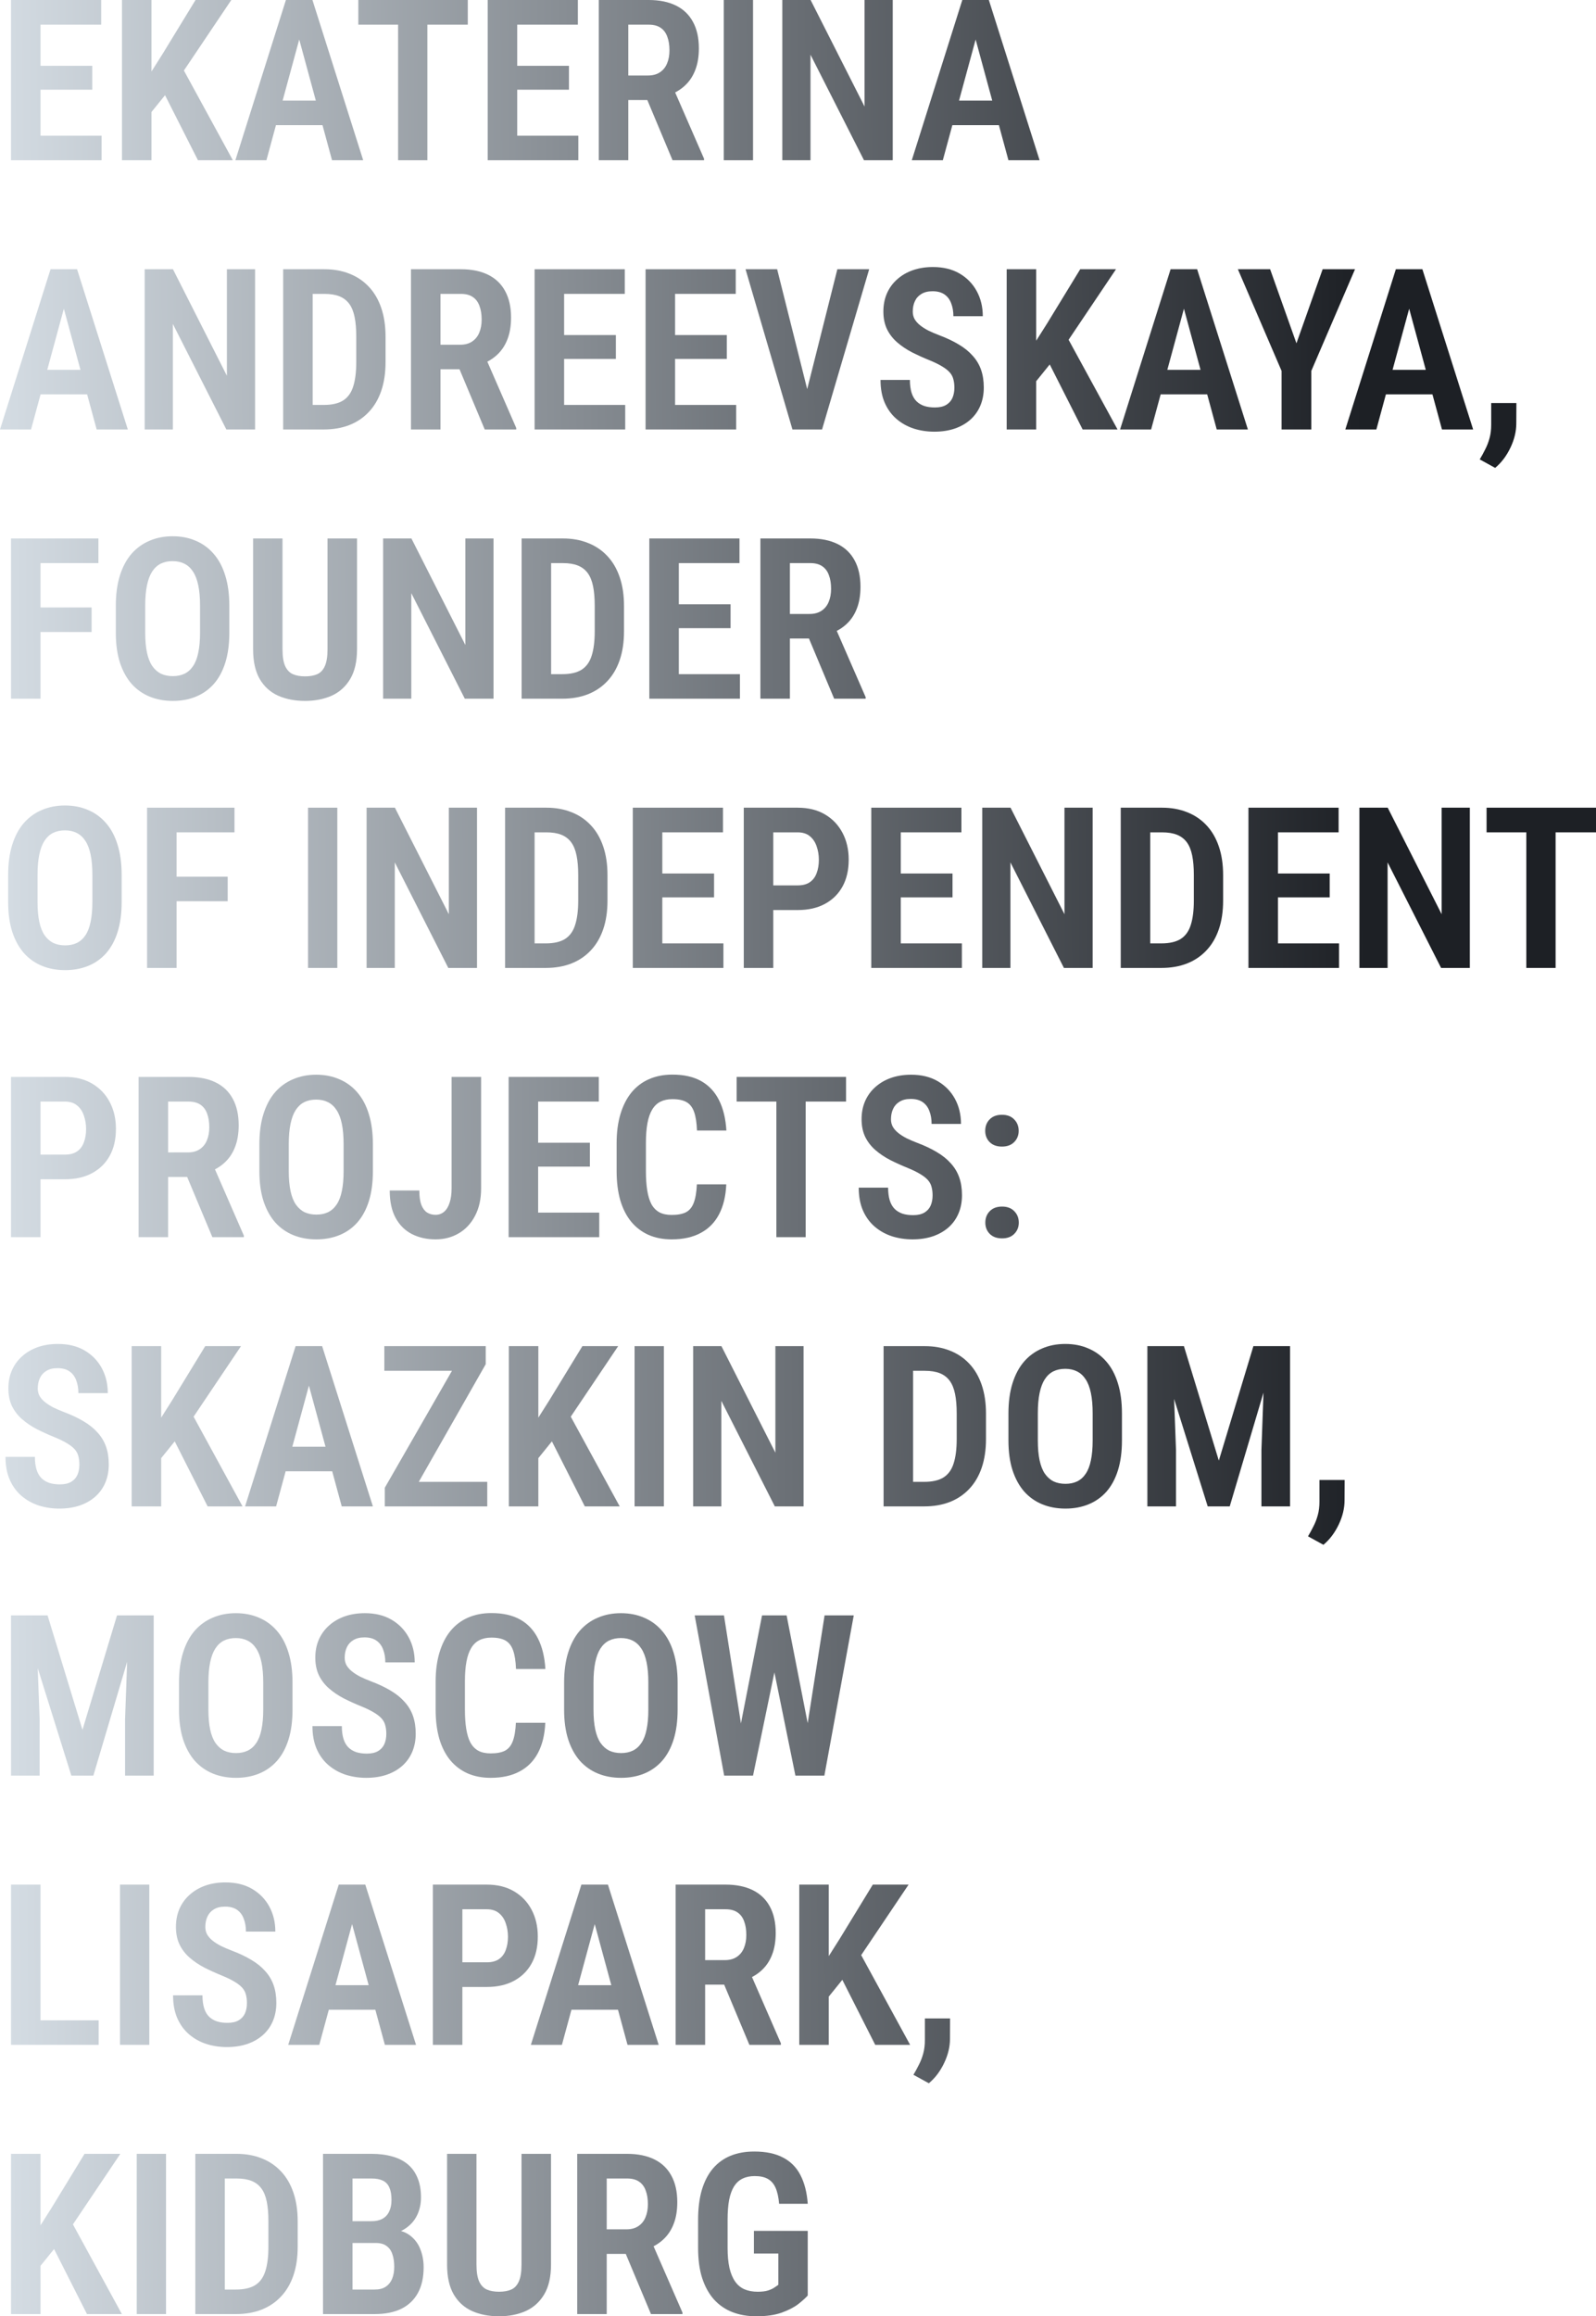 <?xml version="1.0" encoding="UTF-8"?> <svg xmlns="http://www.w3.org/2000/svg" width="255" height="370" viewBox="0 0 255 370" fill="none"><path d="M16.235 21.677V25.598H5.119V21.677H16.235ZM6.473 0V25.598H1.759V0H6.473ZM14.74 10.513V14.328H5.119V10.513H14.74ZM16.165 0V3.938H5.119V0H16.165Z" fill="url(#paint0_linear_7117_245)"></path><path d="M24.204 0V25.598H19.49V0H24.204ZM36.956 0L28.531 12.535L23.43 18.846L22.55 14.029L25.945 8.667L31.24 0H36.956ZM31.627 25.598L25.593 13.678L28.953 10.478L37.203 25.598H31.627Z" fill="url(#paint1_linear_7117_245)"></path><path d="M48.425 4.044L42.567 25.598H37.607L45.681 0H48.777L48.425 4.044ZM53.051 25.598L47.194 4.044L46.789 0H49.92L58.029 25.598H53.051ZM53.209 16.069V19.989H41.459V16.069H53.209Z" fill="url(#paint2_linear_7117_245)"></path><path d="M68.284 0V25.598H63.605V0H68.284ZM74.739 0V3.938H57.255V0H74.739Z" fill="url(#paint3_linear_7117_245)"></path><path d="M92.4 21.677V25.598H81.283V21.677H92.4ZM82.637 0V25.598H77.923V0H82.637ZM90.904 10.513V14.328H81.283V10.513H90.904ZM92.329 0V3.938H81.283V0H92.329Z" fill="url(#paint4_linear_7117_245)"></path><path d="M95.671 0H103.639C105.34 0 106.788 0.293 107.984 0.879C109.18 1.465 110.089 2.332 110.71 3.481C111.344 4.63 111.66 6.042 111.66 7.718C111.66 9.054 111.467 10.214 111.08 11.199C110.705 12.172 110.165 12.986 109.462 13.643C108.77 14.299 107.931 14.809 106.946 15.172L105.521 15.981H98.925L98.908 12.06H103.534C104.296 12.06 104.929 11.89 105.434 11.55C105.95 11.211 106.331 10.742 106.577 10.144C106.835 9.535 106.964 8.837 106.964 8.052C106.964 7.196 106.847 6.464 106.612 5.854C106.389 5.233 106.032 4.759 105.539 4.43C105.058 4.102 104.425 3.938 103.639 3.938H100.385V25.598H95.671V0ZM107.456 25.598L102.654 14.135H107.597L112.487 25.351V25.598H107.456Z" fill="url(#paint5_linear_7117_245)"></path><path d="M120.315 0V25.598H115.636V0H120.315Z" fill="url(#paint6_linear_7117_245)"></path><path d="M142.636 0V25.598H138.045L129.496 8.738V25.598H124.993V0H129.514L138.133 17.018V0H142.636Z" fill="url(#paint7_linear_7117_245)"></path><path d="M156.497 4.044L150.639 25.598H145.679L153.753 0H156.849L156.497 4.044ZM161.123 25.598L155.266 4.044L154.861 0H157.992L166.101 25.598H161.123ZM161.281 16.069V19.989H149.531V16.069H161.281Z" fill="url(#paint8_linear_7117_245)"></path><path d="M10.818 47.05L4.96 68.604H0L8.074 43.006H11.17L10.818 47.05ZM15.444 68.604L9.586 47.05L9.182 43.006H12.313L20.422 68.604H15.444ZM15.602 59.075V62.996H3.852V59.075H15.602Z" fill="url(#paint9_linear_7117_245)"></path><path d="M40.756 43.006V68.604H36.165L27.616 51.744V68.604H23.113V43.006H27.634L36.253 60.025V43.006H40.756Z" fill="url(#paint10_linear_7117_245)"></path><path d="M51.732 68.604H47.246L47.282 64.683H51.732C53.033 64.683 54.059 64.449 54.81 63.98C55.572 63.5 56.112 62.755 56.428 61.747C56.757 60.739 56.921 59.438 56.921 57.844V53.748C56.921 52.529 56.833 51.492 56.657 50.636C56.481 49.769 56.194 49.066 55.795 48.527C55.396 47.988 54.874 47.589 54.23 47.331C53.584 47.073 52.787 46.944 51.837 46.944H47.158V43.006H51.837C53.315 43.006 54.652 43.247 55.848 43.727C57.044 44.196 58.07 44.888 58.926 45.802C59.794 46.716 60.456 47.847 60.914 49.195C61.371 50.531 61.6 52.06 61.6 53.783V57.844C61.6 59.567 61.371 61.097 60.914 62.433C60.456 63.769 59.794 64.894 58.926 65.809C58.07 66.723 57.032 67.42 55.813 67.901C54.605 68.37 53.245 68.604 51.732 68.604ZM49.955 43.006V68.604H45.241V43.006H49.955Z" fill="url(#paint11_linear_7117_245)"></path><path d="M65.663 43.006H73.631C75.332 43.006 76.78 43.299 77.976 43.885C79.172 44.471 80.081 45.339 80.702 46.487C81.335 47.636 81.652 49.048 81.652 50.724C81.652 52.06 81.459 53.221 81.072 54.205C80.696 55.178 80.157 55.993 79.453 56.649C78.761 57.305 77.923 57.815 76.938 58.178L75.513 58.987H68.917L68.899 55.067H73.526C74.288 55.067 74.921 54.897 75.425 54.557C75.941 54.217 76.322 53.748 76.569 53.15C76.827 52.541 76.956 51.844 76.956 51.058C76.956 50.203 76.838 49.47 76.604 48.861C76.381 48.24 76.023 47.765 75.531 47.437C75.05 47.108 74.417 46.944 73.631 46.944H70.377V68.604H65.663V43.006ZM77.448 68.604L72.646 57.141H77.589L82.479 68.358V68.604H77.448Z" fill="url(#paint12_linear_7117_245)"></path><path d="M99.893 64.683V68.604H88.776V64.683H99.893ZM90.13 43.006V68.604H85.416V43.006H90.13ZM98.398 53.52V57.335H88.776V53.52H98.398ZM99.822 43.006V46.944H88.776V43.006H99.822Z" fill="url(#paint13_linear_7117_245)"></path><path d="M117.623 64.683V68.604H106.507V64.683H117.623ZM107.861 43.006V68.604H103.147V43.006H107.861ZM116.128 53.52V57.335H106.507V53.52H116.128ZM117.553 43.006V46.944H106.507V43.006H117.553Z" fill="url(#paint14_linear_7117_245)"></path><path d="M128.635 63.488L133.788 43.006H138.872L131.343 68.604H127.878L128.635 63.488ZM124.167 43.006L129.303 63.488L130.095 68.604H126.612L119.118 43.006H124.167Z" fill="url(#paint15_linear_7117_245)"></path><path d="M152.486 61.941C152.486 61.437 152.434 60.991 152.328 60.605C152.234 60.206 152.047 59.843 151.765 59.515C151.484 59.187 151.079 58.864 150.552 58.548C150.024 58.219 149.344 57.886 148.511 57.546C147.526 57.147 146.594 56.725 145.714 56.28C144.835 55.823 144.049 55.295 143.357 54.697C142.665 54.1 142.12 53.397 141.721 52.588C141.334 51.779 141.141 50.836 141.141 49.757C141.141 48.703 141.329 47.741 141.704 46.874C142.091 45.995 142.636 45.245 143.34 44.624C144.043 43.991 144.876 43.505 145.837 43.165C146.811 42.825 147.884 42.655 149.056 42.655C150.71 42.655 152.129 43.001 153.313 43.692C154.497 44.383 155.412 45.321 156.057 46.505C156.702 47.689 157.025 49.025 157.025 50.513H152.328C152.328 49.74 152.211 49.054 151.976 48.456C151.753 47.847 151.396 47.372 150.903 47.032C150.411 46.692 149.778 46.523 149.004 46.523C148.277 46.523 147.678 46.669 147.209 46.962C146.74 47.243 146.394 47.63 146.172 48.122C145.949 48.603 145.837 49.154 145.837 49.775C145.837 50.22 145.937 50.625 146.136 50.988C146.348 51.34 146.635 51.662 146.998 51.955C147.362 52.248 147.802 52.529 148.318 52.799C148.845 53.057 149.432 53.309 150.077 53.555C151.261 54 152.299 54.492 153.19 55.032C154.081 55.559 154.82 56.157 155.406 56.825C156.004 57.481 156.45 58.225 156.743 59.058C157.036 59.89 157.183 60.839 157.183 61.906C157.183 62.961 157.001 63.922 156.638 64.789C156.274 65.656 155.746 66.4 155.055 67.022C154.363 67.643 153.524 68.123 152.539 68.463C151.566 68.791 150.481 68.956 149.285 68.956C148.136 68.956 147.039 68.791 145.996 68.463C144.964 68.123 144.049 67.614 143.252 66.934C142.454 66.254 141.827 65.398 141.37 64.367C140.912 63.324 140.684 62.099 140.684 60.693H145.38C145.38 61.478 145.468 62.158 145.644 62.732C145.82 63.294 146.084 63.752 146.435 64.103C146.787 64.443 147.209 64.695 147.702 64.859C148.194 65.012 148.751 65.088 149.373 65.088C150.112 65.088 150.71 64.953 151.167 64.683C151.624 64.414 151.959 64.045 152.17 63.576C152.381 63.095 152.486 62.55 152.486 61.941Z" fill="url(#paint16_linear_7117_245)"></path><path d="M165.556 43.006V68.604H160.842V43.006H165.556ZM178.308 43.006L169.883 55.541L164.782 61.853L163.902 57.036L167.297 51.674L172.592 43.006H178.308ZM172.979 68.604L166.945 56.684L170.305 53.484L178.555 68.604H172.979Z" fill="url(#paint17_linear_7117_245)"></path><path d="M189.777 47.05L183.919 68.604H178.959L187.033 43.006H190.129L189.777 47.05ZM194.403 68.604L188.546 47.05L188.141 43.006H191.272L199.381 68.604H194.403ZM194.561 59.075V62.996H182.811V59.075H194.561Z" fill="url(#paint18_linear_7117_245)"></path><path d="M202.934 43.006L207.138 54.838L211.324 43.006H216.496L209.513 59.251V68.604H204.763V59.251L197.78 43.006H202.934Z" fill="url(#paint19_linear_7117_245)"></path><path d="M225.766 47.05L219.908 68.604H214.948L223.022 43.006H226.117L225.766 47.05ZM230.392 68.604L224.534 47.05L224.13 43.006H227.261L235.37 68.604H230.392ZM230.55 59.075V62.996H218.8V59.075H230.55Z" fill="url(#paint20_linear_7117_245)"></path><path d="M242.283 64.385L242.265 67.637C242.265 68.915 241.954 70.204 241.333 71.505C240.711 72.817 239.896 73.896 238.888 74.74L236.425 73.386C236.742 72.858 237.035 72.319 237.305 71.768C237.586 71.229 237.815 70.637 237.991 69.993C238.167 69.36 238.254 68.645 238.254 67.848V64.385H242.283Z" fill="url(#paint21_linear_7117_245)"></path><path d="M6.473 86.013V111.61H1.759V86.013H6.473ZM14.635 97.036V100.956H5.33V97.036H14.635ZM15.725 86.013V89.951H5.33V86.013H15.725Z" fill="url(#paint22_linear_7117_245)"></path><path d="M36.64 96.772V101.079C36.64 102.884 36.429 104.467 36.006 105.826C35.584 107.186 34.974 108.323 34.177 109.237C33.38 110.139 32.424 110.819 31.31 111.276C30.196 111.733 28.965 111.962 27.616 111.962C26.256 111.962 25.019 111.733 23.905 111.276C22.791 110.819 21.829 110.139 21.02 109.237C20.223 108.323 19.601 107.186 19.155 105.826C18.721 104.467 18.505 102.884 18.505 101.079V96.772C18.505 94.932 18.721 93.32 19.155 91.937C19.589 90.554 20.205 89.4 21.002 88.474C21.811 87.548 22.773 86.851 23.887 86.382C25.001 85.901 26.232 85.661 27.581 85.661C28.941 85.661 30.172 85.901 31.275 86.382C32.389 86.851 33.344 87.548 34.142 88.474C34.951 89.4 35.567 90.554 35.989 91.937C36.423 93.32 36.64 94.932 36.64 96.772ZM31.961 101.079V96.737C31.961 95.483 31.867 94.405 31.679 93.502C31.492 92.6 31.21 91.867 30.835 91.305C30.46 90.73 29.997 90.308 29.445 90.039C28.906 89.769 28.285 89.634 27.581 89.634C26.866 89.634 26.232 89.769 25.681 90.039C25.142 90.308 24.684 90.73 24.309 91.305C23.946 91.867 23.67 92.6 23.482 93.502C23.295 94.405 23.201 95.483 23.201 96.737V101.079C23.201 102.31 23.295 103.365 23.482 104.244C23.67 105.123 23.951 105.838 24.327 106.389C24.714 106.94 25.177 107.35 25.716 107.619C26.267 107.877 26.901 108.006 27.616 108.006C28.32 108.006 28.941 107.877 29.481 107.619C30.032 107.35 30.489 106.94 30.853 106.389C31.228 105.838 31.503 105.123 31.679 104.244C31.867 103.365 31.961 102.31 31.961 101.079Z" fill="url(#paint23_linear_7117_245)"></path><path d="M52.33 86.013H57.044V103.699C57.044 105.656 56.68 107.244 55.953 108.463C55.226 109.682 54.235 110.573 52.981 111.136C51.726 111.686 50.313 111.962 48.742 111.962C47.135 111.962 45.704 111.686 44.45 111.136C43.195 110.573 42.21 109.682 41.494 108.463C40.791 107.244 40.439 105.656 40.439 103.699V86.013H45.136V103.699C45.136 104.859 45.276 105.756 45.558 106.389C45.851 107.022 46.261 107.455 46.789 107.69C47.317 107.924 47.968 108.041 48.742 108.041C49.515 108.041 50.166 107.924 50.694 107.69C51.222 107.455 51.626 107.022 51.908 106.389C52.189 105.756 52.33 104.859 52.33 103.699V86.013Z" fill="url(#paint24_linear_7117_245)"></path><path d="M78.855 86.013V111.61H74.264L65.716 94.75V111.61H61.213V86.013H65.733L74.352 103.031V86.013H78.855Z" fill="url(#paint25_linear_7117_245)"></path><path d="M89.831 111.61H85.346L85.381 107.69H89.831C91.133 107.69 92.159 107.455 92.91 106.987C93.672 106.506 94.211 105.762 94.528 104.754C94.856 103.746 95.02 102.445 95.02 100.851V96.754C95.02 95.536 94.932 94.498 94.757 93.643C94.581 92.775 94.293 92.072 93.895 91.533C93.496 90.994 92.974 90.595 92.329 90.338C91.684 90.08 90.887 89.951 89.937 89.951H85.258V86.013H89.937C91.414 86.013 92.751 86.253 93.947 86.734C95.144 87.202 96.17 87.894 97.026 88.808C97.893 89.722 98.556 90.853 99.013 92.201C99.471 93.537 99.699 95.067 99.699 96.79V100.851C99.699 102.574 99.471 104.103 99.013 105.439C98.556 106.776 97.893 107.901 97.026 108.815C96.17 109.729 95.132 110.426 93.912 110.907C92.704 111.376 91.344 111.61 89.831 111.61ZM88.055 86.013V111.61H83.341V86.013H88.055Z" fill="url(#paint26_linear_7117_245)"></path><path d="M118.221 107.69V111.61H107.105V107.69H118.221ZM108.459 86.013V111.61H103.745V86.013H108.459ZM116.726 96.526V100.341H107.105V96.526H116.726ZM118.151 86.013V89.951H107.105V86.013H118.151Z" fill="url(#paint27_linear_7117_245)"></path><path d="M121.493 86.013H129.461C131.162 86.013 132.61 86.306 133.806 86.892C135.002 87.478 135.911 88.345 136.532 89.494C137.166 90.642 137.482 92.055 137.482 93.731C137.482 95.067 137.289 96.227 136.902 97.212C136.527 98.184 135.987 98.999 135.284 99.655C134.592 100.312 133.753 100.822 132.768 101.185L131.343 101.994H124.747L124.73 98.073H129.356C130.118 98.073 130.751 97.903 131.255 97.563C131.771 97.223 132.153 96.754 132.399 96.157C132.657 95.547 132.786 94.85 132.786 94.065C132.786 93.209 132.668 92.477 132.434 91.867C132.211 91.246 131.853 90.771 131.361 90.443C130.88 90.115 130.247 89.951 129.461 89.951H126.207V111.61H121.493V86.013ZM133.278 111.61L128.476 100.148H133.419L138.309 111.364V111.61H133.278Z" fill="url(#paint28_linear_7117_245)"></path><path d="M19.437 139.778V144.086C19.437 145.891 19.226 147.473 18.803 148.833C18.381 150.192 17.772 151.329 16.974 152.243C16.177 153.146 15.221 153.825 14.107 154.283C12.993 154.74 11.762 154.968 10.413 154.968C9.053 154.968 7.816 154.74 6.702 154.283C5.588 153.825 4.626 153.146 3.817 152.243C3.02 151.329 2.398 150.192 1.952 148.833C1.519 147.473 1.302 145.891 1.302 144.086V139.778C1.302 137.938 1.519 136.327 1.952 134.944C2.386 133.561 3.002 132.406 3.799 131.48C4.609 130.554 5.57 129.857 6.684 129.388C7.798 128.908 9.029 128.667 10.378 128.667C11.738 128.667 12.97 128.908 14.072 129.388C15.186 129.857 16.142 130.554 16.939 131.48C17.748 132.406 18.364 133.561 18.786 134.944C19.22 136.327 19.437 137.938 19.437 139.778ZM14.758 144.086V139.743C14.758 138.489 14.664 137.411 14.476 136.508C14.289 135.606 14.007 134.873 13.632 134.311C13.257 133.737 12.794 133.315 12.242 133.045C11.703 132.775 11.082 132.641 10.378 132.641C9.663 132.641 9.029 132.775 8.478 133.045C7.939 133.315 7.482 133.737 7.106 134.311C6.743 134.873 6.467 135.606 6.28 136.508C6.092 137.411 5.998 138.489 5.998 139.743V144.086C5.998 145.316 6.092 146.371 6.28 147.25C6.467 148.129 6.749 148.844 7.124 149.395C7.511 149.946 7.974 150.356 8.513 150.626C9.065 150.884 9.698 151.013 10.413 151.013C11.117 151.013 11.738 150.884 12.278 150.626C12.829 150.356 13.286 149.946 13.65 149.395C14.025 148.844 14.3 148.129 14.476 147.25C14.664 146.371 14.758 145.316 14.758 144.086Z" fill="url(#paint29_linear_7117_245)"></path><path d="M28.214 129.019V154.617H23.5V129.019H28.214ZM36.376 140.042V143.963H27.071V140.042H36.376ZM37.466 129.019V132.957H27.071V129.019H37.466Z" fill="url(#paint30_linear_7117_245)"></path><path d="M53.895 129.019V154.617H49.216V129.019H53.895Z" fill="url(#paint31_linear_7117_245)"></path><path d="M76.217 129.019V154.617H71.626L63.077 137.757V154.617H58.574V129.019H63.095L71.714 146.037V129.019H76.217Z" fill="url(#paint32_linear_7117_245)"></path><path d="M87.193 154.617H82.707L82.743 150.696H87.193C88.495 150.696 89.521 150.462 90.271 149.993C91.033 149.512 91.573 148.768 91.889 147.76C92.218 146.752 92.382 145.451 92.382 143.857V139.761C92.382 138.542 92.294 137.505 92.118 136.649C91.942 135.782 91.655 135.079 91.256 134.539C90.857 134 90.336 133.602 89.691 133.344C89.046 133.086 88.248 132.957 87.298 132.957H82.62V129.019H87.298C88.776 129.019 90.113 129.259 91.309 129.74C92.505 130.209 93.531 130.9 94.387 131.814C95.255 132.729 95.917 133.86 96.375 135.207C96.832 136.544 97.061 138.073 97.061 139.796V143.857C97.061 145.58 96.832 147.11 96.375 148.446C95.917 149.782 95.255 150.907 94.387 151.821C93.531 152.735 92.493 153.433 91.274 153.913C90.066 154.382 88.706 154.617 87.193 154.617ZM85.416 129.019V154.617H80.702V129.019H85.416Z" fill="url(#paint33_linear_7117_245)"></path><path d="M115.583 150.696V154.617H104.466V150.696H115.583ZM105.821 129.019V154.617H101.106V129.019H105.821ZM114.088 139.532V143.347H104.466V139.532H114.088ZM115.513 129.019V132.957H104.466V129.019H115.513Z" fill="url(#paint34_linear_7117_245)"></path><path d="M127.438 145.369H122.109V141.431H127.438C128.248 141.431 128.898 141.261 129.391 140.921C129.895 140.57 130.259 140.083 130.481 139.462C130.716 138.841 130.833 138.138 130.833 137.352C130.833 136.591 130.716 135.876 130.481 135.207C130.259 134.528 129.895 133.983 129.391 133.572C128.898 133.162 128.248 132.957 127.438 132.957H123.551V154.617H118.837V129.019H127.438C129.139 129.019 130.593 129.377 131.801 130.091C133.02 130.806 133.958 131.791 134.615 133.045C135.272 134.287 135.6 135.711 135.6 137.317C135.6 138.981 135.272 140.411 134.615 141.607C133.958 142.802 133.02 143.728 131.801 144.385C130.593 145.041 129.139 145.369 127.438 145.369Z" fill="url(#paint35_linear_7117_245)"></path><path d="M153.682 150.696V154.617H142.566V150.696H153.682ZM143.92 129.019V154.617H139.206V129.019H143.92ZM152.187 139.532V143.347H142.566V139.532H152.187ZM153.612 129.019V132.957H142.566V129.019H153.612Z" fill="url(#paint36_linear_7117_245)"></path><path d="M174.579 129.019V154.617H169.988L161.44 137.757V154.617H156.937V129.019H161.457L170.076 146.037V129.019H174.579Z" fill="url(#paint37_linear_7117_245)"></path><path d="M185.555 154.617H181.07L181.105 150.696H185.555C186.857 150.696 187.883 150.462 188.634 149.993C189.396 149.512 189.935 148.768 190.252 147.76C190.58 146.752 190.744 145.451 190.744 143.857V139.761C190.744 138.542 190.656 137.505 190.48 136.649C190.305 135.782 190.017 135.079 189.619 134.539C189.22 134 188.698 133.602 188.053 133.344C187.408 133.086 186.611 132.957 185.661 132.957H180.982V129.019H185.661C187.138 129.019 188.475 129.259 189.671 129.74C190.867 130.209 191.894 130.9 192.75 131.814C193.617 132.729 194.28 133.86 194.737 135.207C195.195 136.544 195.423 138.073 195.423 139.796V143.857C195.423 145.58 195.195 147.11 194.737 148.446C194.28 149.782 193.617 150.907 192.75 151.821C191.894 152.735 190.856 153.433 189.636 153.913C188.428 154.382 187.068 154.617 185.555 154.617ZM183.779 129.019V154.617H179.065V129.019H183.779Z" fill="url(#paint38_linear_7117_245)"></path><path d="M213.945 150.696V154.617H202.829V150.696H213.945ZM204.183 129.019V154.617H199.469V129.019H204.183ZM212.45 139.532V143.347H202.829V139.532H212.45ZM213.875 129.019V132.957H202.829V129.019H213.875Z" fill="url(#paint39_linear_7117_245)"></path><path d="M234.842 129.019V154.617H230.251L221.702 137.757V154.617H217.199V129.019H221.72L230.339 146.037V129.019H234.842Z" fill="url(#paint40_linear_7117_245)"></path><path d="M248.545 129.019V154.617H243.866V129.019H248.545ZM255 129.019V132.957H237.516V129.019H255Z" fill="url(#paint41_linear_7117_245)"></path><path d="M10.36 188.375H5.031V184.437H10.36C11.17 184.437 11.82 184.267 12.313 183.928C12.817 183.576 13.181 183.09 13.403 182.468C13.638 181.847 13.755 181.144 13.755 180.359C13.755 179.597 13.638 178.882 13.403 178.214C13.181 177.534 12.817 176.989 12.313 176.579C11.82 176.169 11.17 175.964 10.36 175.964H6.473V197.623H1.759V172.025H10.36C12.061 172.025 13.515 172.383 14.723 173.098C15.942 173.813 16.88 174.797 17.537 176.051C18.194 177.294 18.522 178.718 18.522 180.324C18.522 181.988 18.194 183.418 17.537 184.613C16.88 185.809 15.942 186.735 14.723 187.391C13.515 188.047 12.061 188.375 10.36 188.375Z" fill="url(#paint42_linear_7117_245)"></path><path d="M22.146 172.025H30.114C31.814 172.025 33.262 172.318 34.459 172.904C35.655 173.49 36.563 174.358 37.185 175.506C37.818 176.655 38.135 178.067 38.135 179.743C38.135 181.079 37.941 182.24 37.554 183.224C37.179 184.197 36.64 185.012 35.936 185.668C35.244 186.324 34.406 186.834 33.421 187.198L31.996 188.006H25.4L25.382 184.086H30.008C30.77 184.086 31.404 183.916 31.908 183.576C32.424 183.236 32.805 182.767 33.051 182.17C33.309 181.56 33.438 180.863 33.438 180.077C33.438 179.222 33.321 178.489 33.087 177.88C32.864 177.259 32.506 176.784 32.014 176.456C31.533 176.128 30.899 175.964 30.114 175.964H26.86V197.623H22.146V172.025ZM33.931 197.623L29.129 186.16H34.072L38.962 197.377V197.623H33.931Z" fill="url(#paint43_linear_7117_245)"></path><path d="M59.577 182.785V187.092C59.577 188.897 59.366 190.479 58.944 191.839C58.521 193.198 57.912 194.335 57.114 195.25C56.317 196.152 55.361 196.832 54.247 197.289C53.133 197.746 51.902 197.975 50.553 197.975C49.193 197.975 47.956 197.746 46.842 197.289C45.728 196.832 44.766 196.152 43.957 195.25C43.16 194.335 42.538 193.198 42.093 191.839C41.659 190.479 41.442 188.897 41.442 187.092V182.785C41.442 180.945 41.659 179.333 42.093 177.95C42.526 176.567 43.142 175.413 43.939 174.487C44.749 173.561 45.71 172.863 46.824 172.395C47.938 171.914 49.169 171.674 50.518 171.674C51.878 171.674 53.11 171.914 54.212 172.395C55.326 172.863 56.282 173.561 57.079 174.487C57.888 175.413 58.504 176.567 58.926 177.95C59.36 179.333 59.577 180.945 59.577 182.785ZM54.898 187.092V182.75C54.898 181.496 54.804 180.417 54.617 179.515C54.429 178.612 54.147 177.88 53.772 177.317C53.397 176.743 52.934 176.321 52.383 176.051C51.843 175.782 51.222 175.647 50.518 175.647C49.803 175.647 49.169 175.782 48.618 176.051C48.079 176.321 47.622 176.743 47.246 177.317C46.883 177.88 46.607 178.612 46.42 179.515C46.232 180.417 46.138 181.496 46.138 182.75V187.092C46.138 188.323 46.232 189.378 46.42 190.257C46.607 191.136 46.889 191.851 47.264 192.401C47.651 192.952 48.114 193.363 48.654 193.632C49.205 193.89 49.838 194.019 50.553 194.019C51.257 194.019 51.878 193.89 52.418 193.632C52.969 193.363 53.426 192.952 53.79 192.401C54.165 191.851 54.441 191.136 54.617 190.257C54.804 189.378 54.898 188.323 54.898 187.092Z" fill="url(#paint44_linear_7117_245)"></path><path d="M72.154 189.835V172.025H76.868V189.835C76.868 191.534 76.545 192.993 75.9 194.212C75.267 195.431 74.399 196.363 73.297 197.008C72.206 197.652 70.969 197.975 69.585 197.975C68.178 197.975 66.924 197.693 65.821 197.131C64.719 196.568 63.851 195.713 63.218 194.564C62.585 193.404 62.268 191.939 62.268 190.169H67C67 191.118 67.105 191.88 67.316 192.454C67.539 193.017 67.844 193.427 68.231 193.685C68.63 193.931 69.081 194.054 69.585 194.054C70.113 194.054 70.57 193.89 70.957 193.562C71.344 193.234 71.638 192.753 71.837 192.12C72.048 191.487 72.154 190.725 72.154 189.835Z" fill="url(#paint45_linear_7117_245)"></path><path d="M95.742 193.702V197.623H84.625V193.702H95.742ZM85.979 172.025V197.623H81.265V172.025H85.979ZM94.246 182.539V186.354H84.625V182.539H94.246ZM95.671 172.025V175.964H84.625V172.025H95.671Z" fill="url(#paint46_linear_7117_245)"></path><path d="M111.344 189.184H116.04C115.958 191.071 115.571 192.671 114.879 193.984C114.199 195.285 113.22 196.275 111.942 196.955C110.675 197.635 109.133 197.975 107.316 197.975C105.932 197.975 104.695 197.734 103.604 197.254C102.514 196.762 101.587 196.052 100.825 195.126C100.075 194.201 99.5 193.064 99.101 191.716C98.714 190.356 98.521 188.803 98.521 187.057V182.609C98.521 180.863 98.726 179.31 99.136 177.95C99.547 176.591 100.133 175.442 100.895 174.504C101.669 173.567 102.607 172.858 103.71 172.377C104.812 171.896 106.055 171.656 107.439 171.656C109.268 171.656 110.798 172.002 112.03 172.693C113.261 173.385 114.211 174.399 114.879 175.735C115.548 177.059 115.941 178.677 116.058 180.587H111.361C111.314 179.345 111.162 178.36 110.904 177.634C110.646 176.895 110.241 176.368 109.69 176.051C109.139 175.735 108.389 175.577 107.439 175.577C106.7 175.577 106.061 175.712 105.521 175.981C104.982 176.251 104.542 176.673 104.202 177.247C103.862 177.809 103.61 178.53 103.446 179.409C103.282 180.288 103.2 181.343 103.2 182.574V187.057C103.2 188.241 103.27 189.272 103.411 190.151C103.551 191.03 103.774 191.763 104.079 192.349C104.396 192.923 104.818 193.357 105.346 193.65C105.873 193.931 106.53 194.072 107.316 194.072C108.266 194.072 109.022 193.931 109.585 193.65C110.148 193.357 110.564 192.859 110.834 192.155C111.115 191.44 111.285 190.45 111.344 189.184Z" fill="url(#paint47_linear_7117_245)"></path><path d="M128.723 172.025V197.623H124.044V172.025H128.723ZM135.178 172.025V175.964H117.694V172.025H135.178Z" fill="url(#paint48_linear_7117_245)"></path><path d="M149.004 190.96C149.004 190.456 148.951 190.011 148.845 189.624C148.751 189.225 148.564 188.862 148.282 188.534C148.001 188.206 147.596 187.883 147.069 187.567C146.541 187.239 145.861 186.905 145.028 186.565C144.043 186.166 143.111 185.744 142.232 185.299C141.352 184.842 140.566 184.314 139.874 183.717C139.183 183.119 138.637 182.416 138.239 181.607C137.852 180.798 137.658 179.855 137.658 178.776C137.658 177.722 137.846 176.76 138.221 175.893C138.608 175.014 139.153 174.264 139.857 173.643C140.56 173.01 141.393 172.524 142.355 172.184C143.328 171.844 144.401 171.674 145.574 171.674C147.227 171.674 148.646 172.02 149.83 172.711C151.015 173.403 151.929 174.34 152.574 175.524C153.219 176.708 153.542 178.044 153.542 179.532H148.845C148.845 178.759 148.728 178.073 148.493 177.475C148.271 176.866 147.913 176.391 147.421 176.051C146.928 175.712 146.295 175.542 145.521 175.542C144.794 175.542 144.196 175.688 143.727 175.981C143.258 176.262 142.912 176.649 142.689 177.141C142.466 177.622 142.355 178.173 142.355 178.794C142.355 179.239 142.454 179.644 142.654 180.007C142.865 180.359 143.152 180.681 143.516 180.974C143.879 181.267 144.319 181.548 144.835 181.818C145.362 182.076 145.949 182.328 146.594 182.574C147.778 183.019 148.816 183.511 149.707 184.051C150.598 184.578 151.337 185.176 151.924 185.844C152.522 186.5 152.967 187.244 153.26 188.077C153.554 188.909 153.7 189.858 153.7 190.925C153.7 191.98 153.518 192.941 153.155 193.808C152.791 194.675 152.264 195.42 151.572 196.041C150.88 196.662 150.041 197.142 149.056 197.482C148.083 197.81 146.998 197.975 145.802 197.975C144.653 197.975 143.557 197.81 142.513 197.482C141.481 197.142 140.566 196.633 139.769 195.953C138.972 195.273 138.344 194.417 137.887 193.386C137.429 192.343 137.201 191.118 137.201 189.712H141.897C141.897 190.497 141.985 191.177 142.161 191.751C142.337 192.314 142.601 192.771 142.953 193.122C143.304 193.462 143.727 193.714 144.219 193.878C144.712 194.031 145.269 194.107 145.89 194.107C146.629 194.107 147.227 193.972 147.684 193.702C148.142 193.433 148.476 193.064 148.687 192.595C148.898 192.114 149.004 191.569 149.004 190.96Z" fill="url(#paint49_linear_7117_245)"></path><path d="M157.429 195.302C157.429 194.564 157.664 193.954 158.133 193.474C158.614 192.982 159.27 192.736 160.103 192.736C160.935 192.736 161.586 192.982 162.055 193.474C162.536 193.954 162.776 194.564 162.776 195.302C162.776 196.017 162.536 196.615 162.055 197.096C161.586 197.576 160.935 197.816 160.103 197.816C159.27 197.816 158.614 197.576 158.133 197.096C157.664 196.615 157.429 196.017 157.429 195.302ZM157.412 180.64C157.412 179.902 157.646 179.292 158.115 178.812C158.596 178.319 159.253 178.073 160.085 178.073C160.918 178.073 161.569 178.319 162.038 178.812C162.518 179.292 162.759 179.902 162.759 180.64C162.759 181.355 162.518 181.953 162.038 182.433C161.569 182.914 160.918 183.154 160.085 183.154C159.253 183.154 158.596 182.914 158.115 182.433C157.646 181.953 157.412 181.355 157.412 180.64Z" fill="url(#paint50_linear_7117_245)"></path><path d="M12.682 233.966C12.682 233.462 12.63 233.017 12.524 232.63C12.43 232.232 12.242 231.868 11.961 231.54C11.68 231.212 11.275 230.89 10.747 230.573C10.22 230.245 9.54 229.911 8.707 229.571C7.722 229.173 6.79 228.751 5.91 228.305C5.031 227.848 4.245 227.321 3.553 226.723C2.861 226.125 2.316 225.422 1.917 224.613C1.53 223.805 1.337 222.861 1.337 221.783C1.337 220.728 1.524 219.767 1.9 218.9C2.287 218.021 2.832 217.27 3.536 216.649C4.239 216.016 5.072 215.53 6.033 215.19C7.007 214.85 8.08 214.68 9.252 214.68C10.906 214.68 12.325 215.026 13.509 215.717C14.693 216.409 15.608 217.347 16.253 218.53C16.898 219.714 17.221 221.05 17.221 222.539H12.524C12.524 221.765 12.407 221.08 12.172 220.482C11.949 219.872 11.592 219.398 11.099 219.058C10.607 218.718 9.973 218.548 9.199 218.548C8.472 218.548 7.874 218.694 7.405 218.987C6.936 219.269 6.59 219.656 6.368 220.148C6.145 220.628 6.033 221.179 6.033 221.8C6.033 222.246 6.133 222.65 6.332 223.013C6.543 223.365 6.831 223.687 7.194 223.98C7.558 224.273 7.998 224.555 8.513 224.824C9.041 225.082 9.628 225.334 10.273 225.58C11.457 226.026 12.495 226.518 13.386 227.057C14.277 227.584 15.016 228.182 15.602 228.85C16.2 229.507 16.646 230.251 16.939 231.083C17.232 231.915 17.379 232.864 17.379 233.931C17.379 234.986 17.197 235.947 16.834 236.814C16.47 237.682 15.942 238.426 15.25 239.047C14.559 239.668 13.72 240.149 12.735 240.489C11.762 240.817 10.677 240.981 9.481 240.981C8.332 240.981 7.235 240.817 6.192 240.489C5.16 240.149 4.245 239.639 3.448 238.959C2.65 238.279 2.023 237.424 1.565 236.392C1.108 235.349 0.879 234.124 0.879 232.718H5.576C5.576 233.503 5.664 234.183 5.84 234.757C6.016 235.32 6.28 235.777 6.631 236.129C6.983 236.469 7.405 236.721 7.898 236.885C8.39 237.037 8.947 237.113 9.569 237.113C10.308 237.113 10.906 236.978 11.363 236.709C11.82 236.439 12.155 236.07 12.366 235.601C12.577 235.121 12.682 234.576 12.682 233.966Z" fill="url(#paint51_linear_7117_245)"></path><path d="M25.752 215.032V240.629H21.038V215.032H25.752ZM38.504 215.032L30.079 227.567L24.978 233.878L24.098 229.061L27.493 223.699L32.788 215.032H38.504ZM33.175 240.629L27.141 228.71L30.501 225.51L38.75 240.629H33.175Z" fill="url(#paint52_linear_7117_245)"></path><path d="M49.973 219.075L44.115 240.629H39.155L47.229 215.032H50.325L49.973 219.075ZM54.599 240.629L48.742 219.075L48.337 215.032H51.468L59.577 240.629H54.599ZM54.757 231.101V235.021H43.007V231.101H54.757Z" fill="url(#paint53_linear_7117_245)"></path><path d="M77.853 236.709V240.629H62.796V236.709H77.853ZM77.606 217.915L64.678 240.629H61.477V237.658L74.475 215.032H77.606V217.915ZM75.935 215.032V218.97H61.406V215.032H75.935Z" fill="url(#paint54_linear_7117_245)"></path><path d="M86.014 215.032V240.629H81.3V215.032H86.014ZM98.767 215.032L90.341 227.567L85.24 233.878L84.361 229.061L87.756 223.699L93.05 215.032H98.767ZM93.437 240.629L87.404 228.71L90.764 225.51L99.013 240.629H93.437Z" fill="url(#paint55_linear_7117_245)"></path><path d="M106.067 215.032V240.629H101.388V215.032H106.067Z" fill="url(#paint56_linear_7117_245)"></path><path d="M128.388 215.032V240.629H123.797L115.249 223.769V240.629H110.746V215.032H115.266L123.885 232.05V215.032H128.388Z" fill="url(#paint57_linear_7117_245)"></path><path d="M147.667 240.629H143.181L143.217 236.709H147.667C148.968 236.709 149.994 236.474 150.745 236.006C151.507 235.525 152.047 234.781 152.363 233.773C152.692 232.765 152.856 231.464 152.856 229.87V225.774C152.856 224.555 152.768 223.517 152.592 222.662C152.416 221.794 152.129 221.091 151.73 220.552C151.331 220.013 150.809 219.614 150.165 219.357C149.52 219.099 148.722 218.97 147.772 218.97H143.093V215.032H147.772C149.25 215.032 150.587 215.272 151.783 215.753C152.979 216.221 154.005 216.913 154.861 217.827C155.729 218.741 156.391 219.872 156.849 221.22C157.306 222.556 157.535 224.086 157.535 225.809V229.87C157.535 231.593 157.306 233.122 156.849 234.458C156.391 235.795 155.729 236.92 154.861 237.834C154.005 238.748 152.967 239.446 151.748 239.926C150.54 240.395 149.179 240.629 147.667 240.629ZM145.89 215.032V240.629H141.176V215.032H145.89Z" fill="url(#paint58_linear_7117_245)"></path><path d="M179.258 225.791V230.098C179.258 231.903 179.047 233.486 178.625 234.845C178.203 236.205 177.593 237.342 176.796 238.256C175.998 239.158 175.042 239.838 173.928 240.295C172.814 240.752 171.583 240.981 170.235 240.981C168.874 240.981 167.637 240.752 166.523 240.295C165.409 239.838 164.447 239.158 163.638 238.256C162.841 237.342 162.219 236.205 161.774 234.845C161.34 233.486 161.123 231.903 161.123 230.098V225.791C161.123 223.951 161.34 222.34 161.774 220.956C162.208 219.573 162.823 218.419 163.621 217.493C164.43 216.567 165.391 215.87 166.505 215.401C167.62 214.92 168.851 214.68 170.199 214.68C171.56 214.68 172.791 214.92 173.893 215.401C175.007 215.87 175.963 216.567 176.76 217.493C177.57 218.419 178.185 219.573 178.607 220.956C179.041 222.34 179.258 223.951 179.258 225.791ZM174.579 230.098V225.756C174.579 224.502 174.485 223.424 174.298 222.521C174.11 221.619 173.829 220.886 173.453 220.324C173.078 219.749 172.615 219.327 172.064 219.058C171.524 218.788 170.903 218.653 170.199 218.653C169.484 218.653 168.851 218.788 168.3 219.058C167.76 219.327 167.303 219.749 166.928 220.324C166.564 220.886 166.289 221.619 166.101 222.521C165.913 223.424 165.819 224.502 165.819 225.756V230.098C165.819 231.329 165.913 232.384 166.101 233.263C166.289 234.142 166.57 234.857 166.945 235.408C167.332 235.959 167.795 236.369 168.335 236.638C168.886 236.896 169.519 237.025 170.235 237.025C170.938 237.025 171.56 236.896 172.099 236.638C172.65 236.369 173.108 235.959 173.471 235.408C173.846 234.857 174.122 234.142 174.298 233.263C174.485 232.384 174.579 231.329 174.579 230.098Z" fill="url(#paint59_linear_7117_245)"></path><path d="M184.957 215.032H189.161L194.737 233.316L200.26 215.032H204.077L196.479 240.629H192.961L184.957 215.032ZM183.321 215.032H187.279L187.895 231.628V240.629H183.321V215.032ZM202.143 215.032H206.118V240.629H201.544V231.628L202.143 215.032Z" fill="url(#paint60_linear_7117_245)"></path><path d="M214.842 236.41L214.825 239.662C214.825 240.94 214.514 242.229 213.893 243.53C213.271 244.843 212.456 245.921 211.448 246.765L208.985 245.411C209.302 244.884 209.595 244.345 209.864 243.794C210.146 243.255 210.375 242.663 210.55 242.018C210.726 241.385 210.814 240.67 210.814 239.873V236.41H214.842Z" fill="url(#paint61_linear_7117_245)"></path><path d="M3.395 258.038H7.599L13.175 276.322L18.698 258.038H22.515L14.916 283.636H11.398L3.395 258.038ZM1.759 258.038H5.717L6.332 274.634V283.636H1.759V258.038ZM20.58 258.038H24.555V283.636H19.982V274.634L20.58 258.038Z" fill="url(#paint62_linear_7117_245)"></path><path d="M46.736 268.798V273.105C46.736 274.91 46.525 276.492 46.103 277.852C45.681 279.211 45.071 280.348 44.274 281.262C43.476 282.165 42.52 282.845 41.407 283.302C40.292 283.759 39.061 283.987 37.713 283.987C36.352 283.987 35.115 283.759 34.001 283.302C32.887 282.845 31.926 282.165 31.116 281.262C30.319 280.348 29.698 279.211 29.252 277.852C28.818 276.492 28.601 274.91 28.601 273.105V268.798C28.601 266.957 28.818 265.346 29.252 263.963C29.686 262.58 30.301 261.425 31.099 260.499C31.908 259.574 32.87 258.876 33.984 258.407C35.098 257.927 36.329 257.687 37.678 257.687C39.038 257.687 40.269 257.927 41.371 258.407C42.485 258.876 43.441 259.574 44.239 260.499C45.048 261.425 45.663 262.58 46.085 263.963C46.519 265.346 46.736 266.957 46.736 268.798ZM42.057 273.105V268.762C42.057 267.508 41.964 266.43 41.776 265.528C41.588 264.625 41.307 263.893 40.932 263.33C40.556 262.756 40.093 262.334 39.542 262.064C39.003 261.795 38.381 261.66 37.678 261.66C36.962 261.66 36.329 261.795 35.778 262.064C35.238 262.334 34.781 262.756 34.406 263.33C34.042 263.893 33.767 264.625 33.579 265.528C33.391 266.43 33.298 267.508 33.298 268.762V273.105C33.298 274.335 33.391 275.39 33.579 276.269C33.767 277.148 34.048 277.863 34.423 278.414C34.81 278.965 35.273 279.375 35.813 279.645C36.364 279.903 36.997 280.032 37.713 280.032C38.416 280.032 39.038 279.903 39.577 279.645C40.128 279.375 40.586 278.965 40.949 278.414C41.324 277.863 41.6 277.148 41.776 276.269C41.964 275.39 42.057 274.335 42.057 273.105Z" fill="url(#paint63_linear_7117_245)"></path><path d="M61.723 276.973C61.723 276.469 61.67 276.023 61.565 275.636C61.471 275.238 61.283 274.875 61.002 274.546C60.72 274.218 60.316 273.896 59.788 273.579C59.26 273.251 58.58 272.917 57.748 272.577C56.762 272.179 55.83 271.757 54.951 271.312C54.071 270.854 53.285 270.327 52.594 269.729C51.902 269.132 51.356 268.428 50.958 267.62C50.571 266.811 50.377 265.867 50.377 264.789C50.377 263.734 50.565 262.773 50.94 261.906C51.327 261.027 51.873 260.277 52.576 259.656C53.28 259.023 54.112 258.536 55.074 258.196C56.047 257.856 57.12 257.687 58.293 257.687C59.946 257.687 61.365 258.032 62.55 258.724C63.734 259.415 64.649 260.353 65.293 261.537C65.939 262.72 66.261 264.057 66.261 265.545H61.565C61.565 264.772 61.447 264.086 61.213 263.488C60.99 262.879 60.632 262.404 60.14 262.064C59.647 261.724 59.014 261.554 58.24 261.554C57.513 261.554 56.915 261.701 56.446 261.994C55.977 262.275 55.631 262.662 55.408 263.154C55.185 263.635 55.074 264.186 55.074 264.807C55.074 265.252 55.173 265.656 55.373 266.02C55.584 266.371 55.871 266.694 56.235 266.987C56.598 267.28 57.038 267.561 57.554 267.831C58.082 268.088 58.668 268.34 59.313 268.587C60.497 269.032 61.535 269.524 62.426 270.063C63.318 270.591 64.056 271.189 64.643 271.857C65.241 272.513 65.686 273.257 65.98 274.089C66.273 274.921 66.419 275.871 66.419 276.937C66.419 277.992 66.237 278.953 65.874 279.821C65.51 280.688 64.983 281.432 64.291 282.053C63.599 282.675 62.761 283.155 61.776 283.495C60.802 283.823 59.718 283.987 58.521 283.987C57.372 283.987 56.276 283.823 55.232 283.495C54.2 283.155 53.285 282.645 52.488 281.966C51.691 281.286 51.063 280.43 50.606 279.399C50.149 278.356 49.92 277.131 49.92 275.724H54.617C54.617 276.51 54.704 277.189 54.88 277.764C55.056 278.326 55.32 278.783 55.672 279.135C56.024 279.475 56.446 279.727 56.938 279.891C57.431 280.043 57.988 280.12 58.609 280.12C59.348 280.12 59.946 279.985 60.404 279.715C60.861 279.446 61.195 279.076 61.406 278.608C61.617 278.127 61.723 277.582 61.723 276.973Z" fill="url(#paint64_linear_7117_245)"></path><path d="M82.426 275.197H87.123C87.04 277.084 86.653 278.684 85.962 279.996C85.281 281.297 84.302 282.288 83.024 282.968C81.758 283.647 80.216 283.987 78.398 283.987C77.014 283.987 75.777 283.747 74.686 283.266C73.596 282.774 72.669 282.065 71.907 281.139C71.157 280.213 70.582 279.076 70.183 277.729C69.796 276.369 69.603 274.816 69.603 273.07V268.622C69.603 266.875 69.808 265.322 70.219 263.963C70.629 262.603 71.215 261.455 71.978 260.517C72.752 259.579 73.69 258.87 74.792 258.39C75.894 257.909 77.137 257.669 78.521 257.669C80.35 257.669 81.881 258.015 83.112 258.706C84.343 259.398 85.293 260.412 85.962 261.748C86.63 263.072 87.023 264.69 87.14 266.6H82.444C82.397 265.358 82.244 264.373 81.986 263.646C81.728 262.908 81.324 262.381 80.773 262.064C80.221 261.748 79.471 261.589 78.521 261.589C77.782 261.589 77.143 261.724 76.604 261.994C76.064 262.263 75.625 262.685 75.284 263.26C74.945 263.822 74.692 264.543 74.528 265.422C74.364 266.301 74.282 267.356 74.282 268.587V273.07C74.282 274.253 74.352 275.285 74.493 276.164C74.634 277.043 74.856 277.775 75.161 278.361C75.478 278.936 75.9 279.369 76.428 279.662C76.956 279.944 77.612 280.084 78.398 280.084C79.348 280.084 80.104 279.944 80.667 279.662C81.23 279.369 81.646 278.871 81.916 278.168C82.197 277.453 82.367 276.463 82.426 275.197Z" fill="url(#paint65_linear_7117_245)"></path><path d="M108.266 268.798V273.105C108.266 274.91 108.054 276.492 107.632 277.852C107.21 279.211 106.6 280.348 105.803 281.262C105.006 282.165 104.05 282.845 102.936 283.302C101.822 283.759 100.59 283.987 99.242 283.987C97.882 283.987 96.644 283.759 95.531 283.302C94.416 282.845 93.455 282.165 92.646 281.262C91.848 280.348 91.227 279.211 90.781 277.852C90.347 276.492 90.13 274.91 90.13 273.105V268.798C90.13 266.957 90.347 265.346 90.781 263.963C91.215 262.58 91.831 261.425 92.628 260.499C93.437 259.574 94.399 258.876 95.513 258.407C96.627 257.927 97.858 257.687 99.207 257.687C100.567 257.687 101.798 257.927 102.901 258.407C104.015 258.876 104.97 259.574 105.768 260.499C106.577 261.425 107.193 262.58 107.615 263.963C108.049 265.346 108.266 266.957 108.266 268.798ZM103.587 273.105V268.762C103.587 267.508 103.493 266.43 103.305 265.528C103.118 264.625 102.836 263.893 102.461 263.33C102.086 262.756 101.622 262.334 101.071 262.064C100.532 261.795 99.91 261.66 99.207 261.66C98.491 261.66 97.858 261.795 97.307 262.064C96.768 262.334 96.31 262.756 95.935 263.33C95.572 263.893 95.296 264.625 95.108 265.528C94.921 266.43 94.827 267.508 94.827 268.762V273.105C94.827 274.335 94.921 275.39 95.108 276.269C95.296 277.148 95.577 277.863 95.953 278.414C96.34 278.965 96.803 279.375 97.342 279.645C97.893 279.903 98.527 280.032 99.242 280.032C99.945 280.032 100.567 279.903 101.106 279.645C101.658 279.375 102.115 278.965 102.478 278.414C102.854 277.863 103.129 277.148 103.305 276.269C103.493 275.39 103.587 274.335 103.587 273.105Z" fill="url(#paint66_linear_7117_245)"></path><path d="M117.676 278.906L121.757 258.038H124.378L124.747 262.24L120.315 283.636H117.518L117.676 278.906ZM115.671 258.038L118.943 278.871L118.731 283.636H115.706L110.992 258.038H115.671ZM128.494 278.783L131.748 258.038H136.409L131.713 283.636H128.687L128.494 278.783ZM125.679 258.038L129.778 278.994L129.866 283.636H127.087L122.724 262.205L123.094 258.038H125.679Z" fill="url(#paint67_linear_7117_245)"></path><path d="M15.761 322.722V326.642H5.119V322.722H15.761ZM6.473 301.044V326.642H1.759V301.044H6.473Z" fill="url(#paint68_linear_7117_245)"></path><path d="M23.852 301.044V326.642H19.173V301.044H23.852Z" fill="url(#paint69_linear_7117_245)"></path><path d="M39.454 319.979C39.454 319.475 39.401 319.03 39.296 318.643C39.202 318.244 39.014 317.881 38.733 317.553C38.451 317.225 38.047 316.902 37.519 316.586C36.991 316.258 36.311 315.924 35.479 315.584C34.494 315.185 33.561 314.763 32.682 314.318C31.802 313.861 31.017 313.333 30.325 312.736C29.633 312.138 29.088 311.435 28.689 310.626C28.302 309.817 28.109 308.874 28.109 307.795C28.109 306.741 28.296 305.78 28.672 304.912C29.058 304.033 29.604 303.283 30.307 302.662C31.011 302.029 31.843 301.543 32.805 301.203C33.778 300.863 34.851 300.693 36.024 300.693C37.678 300.693 39.096 301.039 40.281 301.73C41.465 302.422 42.38 303.359 43.025 304.543C43.67 305.727 43.992 307.063 43.992 308.551H39.296C39.296 307.778 39.178 307.092 38.944 306.495C38.721 305.885 38.364 305.41 37.871 305.07C37.378 304.731 36.745 304.561 35.971 304.561C35.244 304.561 34.646 304.707 34.177 305C33.708 305.281 33.362 305.668 33.139 306.16C32.916 306.641 32.805 307.192 32.805 307.813C32.805 308.258 32.905 308.663 33.104 309.026C33.315 309.378 33.602 309.7 33.966 309.993C34.33 310.286 34.769 310.567 35.285 310.837C35.813 311.095 36.399 311.347 37.044 311.593C38.229 312.038 39.266 312.531 40.158 313.07C41.049 313.597 41.788 314.195 42.374 314.863C42.972 315.519 43.418 316.264 43.711 317.096C44.004 317.928 44.151 318.877 44.151 319.944C44.151 320.999 43.969 321.96 43.605 322.827C43.242 323.694 42.714 324.439 42.022 325.06C41.33 325.681 40.492 326.161 39.507 326.501C38.533 326.83 37.449 326.994 36.253 326.994C35.103 326.994 34.007 326.83 32.963 326.501C31.931 326.161 31.017 325.652 30.219 324.972C29.422 324.292 28.795 323.436 28.337 322.405C27.88 321.362 27.651 320.137 27.651 318.731H32.348C32.348 319.516 32.436 320.196 32.612 320.77C32.788 321.333 33.051 321.79 33.403 322.141C33.755 322.481 34.177 322.733 34.67 322.897C35.162 323.05 35.719 323.126 36.341 323.126C37.079 323.126 37.678 322.991 38.135 322.722C38.592 322.452 38.926 322.083 39.137 321.614C39.349 321.133 39.454 320.588 39.454 319.979Z" fill="url(#paint70_linear_7117_245)"></path><path d="M56.868 305.088L51.011 326.642H46.05L54.124 301.044H57.22L56.868 305.088ZM61.494 326.642L55.637 305.088L55.232 301.044H58.363L66.472 326.642H61.494ZM61.652 317.113V321.034H49.902V317.113H61.652Z" fill="url(#paint71_linear_7117_245)"></path><path d="M77.765 317.395H72.435V313.456H77.765C78.574 313.456 79.225 313.287 79.717 312.947C80.221 312.595 80.585 312.109 80.808 311.487C81.042 310.866 81.16 310.163 81.16 309.378C81.16 308.616 81.042 307.901 80.808 307.233C80.585 306.553 80.221 306.008 79.717 305.598C79.225 305.188 78.574 304.983 77.765 304.983H73.877V326.642H69.163V301.044H77.765C79.465 301.044 80.919 301.402 82.127 302.117C83.347 302.832 84.285 303.816 84.941 305.07C85.598 306.313 85.926 307.737 85.926 309.343C85.926 311.007 85.598 312.437 84.941 313.632C84.285 314.828 83.347 315.754 82.127 316.41C80.919 317.066 79.465 317.395 77.765 317.395Z" fill="url(#paint72_linear_7117_245)"></path><path d="M95.636 305.088L89.779 326.642H84.818L92.892 301.044H95.988L95.636 305.088ZM100.262 326.642L94.405 305.088L94 301.044H97.131L105.24 326.642H100.262ZM100.42 317.113V321.034H88.67V317.113H100.42Z" fill="url(#paint73_linear_7117_245)"></path><path d="M107.949 301.044H115.917C117.617 301.044 119.066 301.338 120.262 301.924C121.458 302.51 122.367 303.377 122.988 304.525C123.621 305.674 123.938 307.086 123.938 308.762C123.938 310.099 123.745 311.259 123.358 312.243C122.982 313.216 122.443 314.031 121.739 314.687C121.047 315.343 120.209 315.853 119.224 316.217L117.799 317.025H111.203L111.185 313.105H115.812C116.574 313.105 117.207 312.935 117.711 312.595C118.227 312.255 118.608 311.786 118.855 311.189C119.113 310.579 119.242 309.882 119.242 309.096C119.242 308.241 119.124 307.508 118.89 306.899C118.667 306.278 118.309 305.803 117.817 305.475C117.336 305.147 116.703 304.983 115.917 304.983H112.663V326.642H107.949V301.044ZM119.734 326.642L114.932 315.179H119.875L124.765 326.396V326.642H119.734Z" fill="url(#paint74_linear_7117_245)"></path><path d="M132.416 301.044V326.642H127.702V301.044H132.416ZM145.169 301.044L136.743 313.58L131.642 319.891L130.763 315.074L134.158 309.712L139.452 301.044H145.169ZM139.839 326.642L133.806 314.722L137.166 311.523L145.415 326.642H139.839Z" fill="url(#paint75_linear_7117_245)"></path><path d="M151.8 322.423L151.783 325.675C151.783 326.953 151.472 328.242 150.851 329.543C150.229 330.856 149.414 331.934 148.406 332.778L145.943 331.424C146.26 330.897 146.553 330.357 146.822 329.807C147.104 329.267 147.333 328.676 147.508 328.031C147.684 327.398 147.772 326.683 147.772 325.886V322.423H151.8Z" fill="url(#paint76_linear_7117_245)"></path><path d="M6.473 344.051V369.648H1.759V344.051H6.473ZM19.226 344.051L10.8 356.586L5.699 362.897L4.82 358.08L8.214 352.718L13.509 344.051H19.226ZM13.896 369.648L7.863 357.729L11.222 354.529L19.472 369.648H13.896Z" fill="url(#paint77_linear_7117_245)"></path><path d="M26.526 344.051V369.648H21.847V344.051H26.526Z" fill="url(#paint78_linear_7117_245)"></path><path d="M37.695 369.648H33.21L33.245 365.728H37.695C38.997 365.728 40.023 365.493 40.773 365.025C41.535 364.544 42.075 363.8 42.392 362.792C42.72 361.784 42.884 360.483 42.884 358.889V354.793C42.884 353.574 42.796 352.536 42.62 351.681C42.444 350.814 42.157 350.11 41.758 349.571C41.36 349.032 40.838 348.634 40.193 348.376C39.548 348.118 38.75 347.989 37.801 347.989H33.122V344.051H37.801C39.278 344.051 40.615 344.291 41.811 344.772C43.007 345.24 44.033 345.932 44.889 346.846C45.757 347.76 46.42 348.891 46.877 350.239C47.334 351.575 47.563 353.105 47.563 354.828V358.889C47.563 360.612 47.334 362.141 46.877 363.478C46.42 364.814 45.757 365.939 44.889 366.853C44.033 367.767 42.995 368.465 41.776 368.945C40.568 369.414 39.208 369.648 37.695 369.648ZM35.919 344.051V369.648H31.204V344.051H35.919Z" fill="url(#paint79_linear_7117_245)"></path><path d="M60.052 358.291H54.81L54.792 354.81H59.348C60.052 354.81 60.638 354.681 61.107 354.423C61.588 354.154 61.946 353.767 62.18 353.263C62.426 352.759 62.55 352.144 62.55 351.417C62.55 350.597 62.438 349.94 62.215 349.448C62.004 348.944 61.664 348.575 61.195 348.341C60.726 348.106 60.116 347.989 59.366 347.989H56.323V369.648H51.609V344.051H59.366C60.597 344.051 61.699 344.191 62.673 344.473C63.658 344.742 64.49 345.164 65.17 345.739C65.85 346.313 66.367 347.04 66.718 347.919C67.082 348.786 67.264 349.817 67.264 351.013C67.264 352.068 67.047 353.035 66.613 353.914C66.179 354.793 65.516 355.513 64.625 356.076C63.746 356.639 62.626 356.961 61.265 357.043L60.052 358.291ZM59.876 369.648H53.385L55.39 365.728H59.876C60.603 365.728 61.189 365.576 61.635 365.271C62.092 364.966 62.432 364.544 62.655 364.005C62.878 363.454 62.989 362.821 62.989 362.106C62.989 361.333 62.89 360.659 62.69 360.084C62.503 359.51 62.192 359.071 61.758 358.766C61.336 358.449 60.767 358.291 60.052 358.291H55.69L55.725 354.81H61.16L62.268 356.164C63.558 356.152 64.602 356.434 65.399 357.008C66.197 357.582 66.777 358.326 67.14 359.241C67.504 360.143 67.686 361.116 67.686 362.159C67.686 363.788 67.381 365.159 66.771 366.273C66.161 367.386 65.276 368.23 64.115 368.805C62.954 369.367 61.541 369.648 59.876 369.648Z" fill="url(#paint80_linear_7117_245)"></path><path d="M83.323 344.051H88.037V361.737C88.037 363.694 87.674 365.283 86.947 366.501C86.22 367.72 85.229 368.611 83.974 369.174C82.719 369.725 81.306 370 79.735 370C78.128 370 76.698 369.725 75.443 369.174C74.188 368.611 73.203 367.72 72.488 366.501C71.784 365.283 71.432 363.694 71.432 361.737V344.051H76.129V361.737C76.129 362.897 76.27 363.794 76.551 364.427C76.844 365.06 77.255 365.493 77.782 365.728C78.31 365.962 78.961 366.079 79.735 366.079C80.509 366.079 81.16 365.962 81.687 365.728C82.215 365.493 82.62 365.06 82.901 364.427C83.182 363.794 83.323 362.897 83.323 361.737V344.051Z" fill="url(#paint81_linear_7117_245)"></path><path d="M92.224 344.051H100.192C101.892 344.051 103.34 344.344 104.536 344.93C105.733 345.516 106.641 346.383 107.263 347.532C107.896 348.68 108.213 350.093 108.213 351.769C108.213 353.105 108.019 354.265 107.632 355.25C107.257 356.223 106.718 357.037 106.014 357.693C105.322 358.35 104.484 358.86 103.499 359.223L102.074 360.032H95.478L95.46 356.111H100.086C100.848 356.111 101.482 355.941 101.986 355.601C102.502 355.261 102.883 354.793 103.129 354.195C103.387 353.585 103.516 352.888 103.516 352.103C103.516 351.247 103.399 350.515 103.164 349.905C102.942 349.284 102.584 348.809 102.091 348.481C101.611 348.153 100.977 347.989 100.192 347.989H96.938V369.648H92.224V344.051ZM104.009 369.648L99.207 358.186H104.149L109.039 369.402V369.648H104.009Z" fill="url(#paint82_linear_7117_245)"></path><path d="M129.057 356.357V366.677C128.717 367.064 128.212 367.521 127.544 368.049C126.876 368.564 125.99 369.021 124.888 369.42C123.797 369.807 122.443 370 120.825 370C119.429 370 118.157 369.777 117.008 369.332C115.87 368.887 114.891 368.213 114.07 367.31C113.261 366.396 112.634 365.259 112.188 363.899C111.754 362.54 111.537 360.934 111.537 359.082V354.617C111.537 352.777 111.737 351.177 112.135 349.817C112.546 348.446 113.138 347.303 113.912 346.389C114.698 345.475 115.642 344.795 116.744 344.35C117.846 343.904 119.101 343.682 120.508 343.682C122.373 343.682 123.909 344.004 125.117 344.649C126.336 345.282 127.263 346.219 127.896 347.462C128.541 348.704 128.928 350.228 129.057 352.032H124.483C124.39 350.954 124.196 350.093 123.903 349.448C123.61 348.804 123.193 348.335 122.654 348.042C122.126 347.749 121.44 347.602 120.596 347.602C119.845 347.602 119.195 347.737 118.644 348.007C118.104 348.264 117.653 348.675 117.289 349.237C116.937 349.8 116.673 350.521 116.498 351.4C116.333 352.279 116.251 353.339 116.251 354.582V359.082C116.251 360.325 116.351 361.391 116.55 362.282C116.761 363.173 117.066 363.899 117.465 364.462C117.864 365.025 118.362 365.435 118.96 365.693C119.558 365.951 120.256 366.079 121.053 366.079C121.757 366.079 122.32 366.009 122.742 365.869C123.164 365.728 123.498 365.57 123.745 365.394C124.003 365.206 124.208 365.066 124.36 364.972V359.979H120.455V356.357H129.057Z" fill="url(#paint83_linear_7117_245)"></path><defs><linearGradient id="paint0_linear_7117_245" x1="282.714" y1="183.782" x2="-0.475" y2="185.623" gradientUnits="userSpaceOnUse"><stop offset="0.227" stop-color="#1D2025"></stop><stop offset="1" stop-color="#D5DDE4"></stop></linearGradient><linearGradient id="paint1_linear_7117_245" x1="282.714" y1="183.782" x2="-0.475" y2="185.623" gradientUnits="userSpaceOnUse"><stop offset="0.227" stop-color="#1D2025"></stop><stop offset="1" stop-color="#D5DDE4"></stop></linearGradient><linearGradient id="paint2_linear_7117_245" x1="282.714" y1="183.782" x2="-0.475" y2="185.623" gradientUnits="userSpaceOnUse"><stop offset="0.227" stop-color="#1D2025"></stop><stop offset="1" stop-color="#D5DDE4"></stop></linearGradient><linearGradient id="paint3_linear_7117_245" x1="282.714" y1="183.782" x2="-0.475" y2="185.623" gradientUnits="userSpaceOnUse"><stop offset="0.227" stop-color="#1D2025"></stop><stop offset="1" stop-color="#D5DDE4"></stop></linearGradient><linearGradient id="paint4_linear_7117_245" x1="282.714" y1="183.782" x2="-0.475" y2="185.623" gradientUnits="userSpaceOnUse"><stop offset="0.227" stop-color="#1D2025"></stop><stop offset="1" stop-color="#D5DDE4"></stop></linearGradient><linearGradient id="paint5_linear_7117_245" x1="282.714" y1="183.782" x2="-0.475" y2="185.623" gradientUnits="userSpaceOnUse"><stop offset="0.227" stop-color="#1D2025"></stop><stop offset="1" stop-color="#D5DDE4"></stop></linearGradient><linearGradient id="paint6_linear_7117_245" x1="282.714" y1="183.782" x2="-0.475" y2="185.623" gradientUnits="userSpaceOnUse"><stop offset="0.227" stop-color="#1D2025"></stop><stop offset="1" stop-color="#D5DDE4"></stop></linearGradient><linearGradient id="paint7_linear_7117_245" x1="282.714" y1="183.782" x2="-0.475" y2="185.623" gradientUnits="userSpaceOnUse"><stop offset="0.227" stop-color="#1D2025"></stop><stop offset="1" stop-color="#D5DDE4"></stop></linearGradient><linearGradient id="paint8_linear_7117_245" x1="282.714" y1="183.782" x2="-0.475" y2="185.623" gradientUnits="userSpaceOnUse"><stop offset="0.227" stop-color="#1D2025"></stop><stop offset="1" stop-color="#D5DDE4"></stop></linearGradient><linearGradient id="paint9_linear_7117_245" x1="282.714" y1="183.782" x2="-0.475" y2="185.623" gradientUnits="userSpaceOnUse"><stop offset="0.227" stop-color="#1D2025"></stop><stop offset="1" stop-color="#D5DDE4"></stop></linearGradient><linearGradient id="paint10_linear_7117_245" x1="282.714" y1="183.782" x2="-0.475" y2="185.623" gradientUnits="userSpaceOnUse"><stop offset="0.227" stop-color="#1D2025"></stop><stop offset="1" stop-color="#D5DDE4"></stop></linearGradient><linearGradient id="paint11_linear_7117_245" x1="282.714" y1="183.782" x2="-0.475" y2="185.623" gradientUnits="userSpaceOnUse"><stop offset="0.227" stop-color="#1D2025"></stop><stop offset="1" stop-color="#D5DDE4"></stop></linearGradient><linearGradient id="paint12_linear_7117_245" x1="282.714" y1="183.782" x2="-0.475" y2="185.623" gradientUnits="userSpaceOnUse"><stop offset="0.227" stop-color="#1D2025"></stop><stop offset="1" stop-color="#D5DDE4"></stop></linearGradient><linearGradient id="paint13_linear_7117_245" x1="282.714" y1="183.782" x2="-0.475" y2="185.623" gradientUnits="userSpaceOnUse"><stop offset="0.227" stop-color="#1D2025"></stop><stop offset="1" stop-color="#D5DDE4"></stop></linearGradient><linearGradient id="paint14_linear_7117_245" x1="282.714" y1="183.782" x2="-0.475" y2="185.623" gradientUnits="userSpaceOnUse"><stop offset="0.227" stop-color="#1D2025"></stop><stop offset="1" stop-color="#D5DDE4"></stop></linearGradient><linearGradient id="paint15_linear_7117_245" x1="282.714" y1="183.782" x2="-0.475" y2="185.623" gradientUnits="userSpaceOnUse"><stop offset="0.227" stop-color="#1D2025"></stop><stop offset="1" stop-color="#D5DDE4"></stop></linearGradient><linearGradient id="paint16_linear_7117_245" x1="282.714" y1="183.782" x2="-0.475" y2="185.623" gradientUnits="userSpaceOnUse"><stop offset="0.227" stop-color="#1D2025"></stop><stop offset="1" stop-color="#D5DDE4"></stop></linearGradient><linearGradient id="paint17_linear_7117_245" x1="282.714" y1="183.782" x2="-0.475" y2="185.623" gradientUnits="userSpaceOnUse"><stop offset="0.227" stop-color="#1D2025"></stop><stop offset="1" stop-color="#D5DDE4"></stop></linearGradient><linearGradient id="paint18_linear_7117_245" x1="282.714" y1="183.782" x2="-0.475" y2="185.623" gradientUnits="userSpaceOnUse"><stop offset="0.227" stop-color="#1D2025"></stop><stop offset="1" stop-color="#D5DDE4"></stop></linearGradient><linearGradient id="paint19_linear_7117_245" x1="282.714" y1="183.782" x2="-0.475" y2="185.623" gradientUnits="userSpaceOnUse"><stop offset="0.227" stop-color="#1D2025"></stop><stop offset="1" stop-color="#D5DDE4"></stop></linearGradient><linearGradient id="paint20_linear_7117_245" x1="282.714" y1="183.782" x2="-0.475" y2="185.623" gradientUnits="userSpaceOnUse"><stop offset="0.227" stop-color="#1D2025"></stop><stop offset="1" stop-color="#D5DDE4"></stop></linearGradient><linearGradient id="paint21_linear_7117_245" x1="282.714" y1="183.782" x2="-0.475" y2="185.623" gradientUnits="userSpaceOnUse"><stop offset="0.227" stop-color="#1D2025"></stop><stop offset="1" stop-color="#D5DDE4"></stop></linearGradient><linearGradient id="paint22_linear_7117_245" x1="282.714" y1="183.782" x2="-0.475" y2="185.623" gradientUnits="userSpaceOnUse"><stop offset="0.227" stop-color="#1D2025"></stop><stop offset="1" stop-color="#D5DDE4"></stop></linearGradient><linearGradient id="paint23_linear_7117_245" x1="282.714" y1="183.782" x2="-0.475" y2="185.623" gradientUnits="userSpaceOnUse"><stop offset="0.227" stop-color="#1D2025"></stop><stop offset="1" stop-color="#D5DDE4"></stop></linearGradient><linearGradient id="paint24_linear_7117_245" x1="282.714" y1="183.782" x2="-0.475" y2="185.623" gradientUnits="userSpaceOnUse"><stop offset="0.227" stop-color="#1D2025"></stop><stop offset="1" stop-color="#D5DDE4"></stop></linearGradient><linearGradient id="paint25_linear_7117_245" x1="282.714" y1="183.782" x2="-0.475" y2="185.623" gradientUnits="userSpaceOnUse"><stop offset="0.227" stop-color="#1D2025"></stop><stop offset="1" stop-color="#D5DDE4"></stop></linearGradient><linearGradient id="paint26_linear_7117_245" x1="282.714" y1="183.782" x2="-0.475" y2="185.623" gradientUnits="userSpaceOnUse"><stop offset="0.227" stop-color="#1D2025"></stop><stop offset="1" stop-color="#D5DDE4"></stop></linearGradient><linearGradient id="paint27_linear_7117_245" x1="282.714" y1="183.782" x2="-0.475" y2="185.623" gradientUnits="userSpaceOnUse"><stop offset="0.227" stop-color="#1D2025"></stop><stop offset="1" stop-color="#D5DDE4"></stop></linearGradient><linearGradient id="paint28_linear_7117_245" x1="282.714" y1="183.782" x2="-0.475" y2="185.623" gradientUnits="userSpaceOnUse"><stop offset="0.227" stop-color="#1D2025"></stop><stop offset="1" stop-color="#D5DDE4"></stop></linearGradient><linearGradient id="paint29_linear_7117_245" x1="282.714" y1="183.782" x2="-0.475" y2="185.623" gradientUnits="userSpaceOnUse"><stop offset="0.227" stop-color="#1D2025"></stop><stop offset="1" stop-color="#D5DDE4"></stop></linearGradient><linearGradient id="paint30_linear_7117_245" x1="282.714" y1="183.782" x2="-0.475" y2="185.623" gradientUnits="userSpaceOnUse"><stop offset="0.227" stop-color="#1D2025"></stop><stop offset="1" stop-color="#D5DDE4"></stop></linearGradient><linearGradient id="paint31_linear_7117_245" x1="282.714" y1="183.782" x2="-0.475" y2="185.623" gradientUnits="userSpaceOnUse"><stop offset="0.227" stop-color="#1D2025"></stop><stop offset="1" stop-color="#D5DDE4"></stop></linearGradient><linearGradient id="paint32_linear_7117_245" x1="282.714" y1="183.782" x2="-0.475" y2="185.623" gradientUnits="userSpaceOnUse"><stop offset="0.227" stop-color="#1D2025"></stop><stop offset="1" stop-color="#D5DDE4"></stop></linearGradient><linearGradient id="paint33_linear_7117_245" x1="282.714" y1="183.782" x2="-0.475" y2="185.623" gradientUnits="userSpaceOnUse"><stop offset="0.227" stop-color="#1D2025"></stop><stop offset="1" stop-color="#D5DDE4"></stop></linearGradient><linearGradient id="paint34_linear_7117_245" x1="282.714" y1="183.782" x2="-0.475" y2="185.623" gradientUnits="userSpaceOnUse"><stop offset="0.227" stop-color="#1D2025"></stop><stop offset="1" stop-color="#D5DDE4"></stop></linearGradient><linearGradient id="paint35_linear_7117_245" x1="282.714" y1="183.782" x2="-0.475" y2="185.623" gradientUnits="userSpaceOnUse"><stop offset="0.227" stop-color="#1D2025"></stop><stop offset="1" stop-color="#D5DDE4"></stop></linearGradient><linearGradient id="paint36_linear_7117_245" x1="282.714" y1="183.782" x2="-0.475" y2="185.623" gradientUnits="userSpaceOnUse"><stop offset="0.227" stop-color="#1D2025"></stop><stop offset="1" stop-color="#D5DDE4"></stop></linearGradient><linearGradient id="paint37_linear_7117_245" x1="282.714" y1="183.782" x2="-0.475" y2="185.623" gradientUnits="userSpaceOnUse"><stop offset="0.227" stop-color="#1D2025"></stop><stop offset="1" stop-color="#D5DDE4"></stop></linearGradient><linearGradient id="paint38_linear_7117_245" x1="282.714" y1="183.782" x2="-0.475" y2="185.623" gradientUnits="userSpaceOnUse"><stop offset="0.227" stop-color="#1D2025"></stop><stop offset="1" stop-color="#D5DDE4"></stop></linearGradient><linearGradient id="paint39_linear_7117_245" x1="282.714" y1="183.782" x2="-0.475" y2="185.623" gradientUnits="userSpaceOnUse"><stop offset="0.227" stop-color="#1D2025"></stop><stop offset="1" stop-color="#D5DDE4"></stop></linearGradient><linearGradient id="paint40_linear_7117_245" x1="282.714" y1="183.782" x2="-0.475" y2="185.623" gradientUnits="userSpaceOnUse"><stop offset="0.227" stop-color="#1D2025"></stop><stop offset="1" stop-color="#D5DDE4"></stop></linearGradient><linearGradient id="paint41_linear_7117_245" x1="282.714" y1="183.782" x2="-0.475" y2="185.623" gradientUnits="userSpaceOnUse"><stop offset="0.227" stop-color="#1D2025"></stop><stop offset="1" stop-color="#D5DDE4"></stop></linearGradient><linearGradient id="paint42_linear_7117_245" x1="282.714" y1="183.782" x2="-0.475" y2="185.623" gradientUnits="userSpaceOnUse"><stop offset="0.227" stop-color="#1D2025"></stop><stop offset="1" stop-color="#D5DDE4"></stop></linearGradient><linearGradient id="paint43_linear_7117_245" x1="282.714" y1="183.782" x2="-0.475" y2="185.623" gradientUnits="userSpaceOnUse"><stop offset="0.227" stop-color="#1D2025"></stop><stop offset="1" stop-color="#D5DDE4"></stop></linearGradient><linearGradient id="paint44_linear_7117_245" x1="282.714" y1="183.782" x2="-0.475" y2="185.623" gradientUnits="userSpaceOnUse"><stop offset="0.227" stop-color="#1D2025"></stop><stop offset="1" stop-color="#D5DDE4"></stop></linearGradient><linearGradient id="paint45_linear_7117_245" x1="282.714" y1="183.782" x2="-0.475" y2="185.623" gradientUnits="userSpaceOnUse"><stop offset="0.227" stop-color="#1D2025"></stop><stop offset="1" stop-color="#D5DDE4"></stop></linearGradient><linearGradient id="paint46_linear_7117_245" x1="282.714" y1="183.782" x2="-0.475" y2="185.623" gradientUnits="userSpaceOnUse"><stop offset="0.227" stop-color="#1D2025"></stop><stop offset="1" stop-color="#D5DDE4"></stop></linearGradient><linearGradient id="paint47_linear_7117_245" x1="282.714" y1="183.782" x2="-0.475" y2="185.623" gradientUnits="userSpaceOnUse"><stop offset="0.227" stop-color="#1D2025"></stop><stop offset="1" stop-color="#D5DDE4"></stop></linearGradient><linearGradient id="paint48_linear_7117_245" x1="282.714" y1="183.782" x2="-0.475" y2="185.623" gradientUnits="userSpaceOnUse"><stop offset="0.227" stop-color="#1D2025"></stop><stop offset="1" stop-color="#D5DDE4"></stop></linearGradient><linearGradient id="paint49_linear_7117_245" x1="282.714" y1="183.782" x2="-0.475" y2="185.623" gradientUnits="userSpaceOnUse"><stop offset="0.227" stop-color="#1D2025"></stop><stop offset="1" stop-color="#D5DDE4"></stop></linearGradient><linearGradient id="paint50_linear_7117_245" x1="282.714" y1="183.782" x2="-0.475" y2="185.623" gradientUnits="userSpaceOnUse"><stop offset="0.227" stop-color="#1D2025"></stop><stop offset="1" stop-color="#D5DDE4"></stop></linearGradient><linearGradient id="paint51_linear_7117_245" x1="282.714" y1="183.782" x2="-0.475" y2="185.623" gradientUnits="userSpaceOnUse"><stop offset="0.227" stop-color="#1D2025"></stop><stop offset="1" stop-color="#D5DDE4"></stop></linearGradient><linearGradient id="paint52_linear_7117_245" x1="282.714" y1="183.782" x2="-0.475" y2="185.623" gradientUnits="userSpaceOnUse"><stop offset="0.227" stop-color="#1D2025"></stop><stop offset="1" stop-color="#D5DDE4"></stop></linearGradient><linearGradient id="paint53_linear_7117_245" x1="282.714" y1="183.782" x2="-0.475" y2="185.623" gradientUnits="userSpaceOnUse"><stop offset="0.227" stop-color="#1D2025"></stop><stop offset="1" stop-color="#D5DDE4"></stop></linearGradient><linearGradient id="paint54_linear_7117_245" x1="282.714" y1="183.782" x2="-0.475" y2="185.623" gradientUnits="userSpaceOnUse"><stop offset="0.227" stop-color="#1D2025"></stop><stop offset="1" stop-color="#D5DDE4"></stop></linearGradient><linearGradient id="paint55_linear_7117_245" x1="282.714" y1="183.782" x2="-0.475" y2="185.623" gradientUnits="userSpaceOnUse"><stop offset="0.227" stop-color="#1D2025"></stop><stop offset="1" stop-color="#D5DDE4"></stop></linearGradient><linearGradient id="paint56_linear_7117_245" x1="282.714" y1="183.782" x2="-0.475" y2="185.623" gradientUnits="userSpaceOnUse"><stop offset="0.227" stop-color="#1D2025"></stop><stop offset="1" stop-color="#D5DDE4"></stop></linearGradient><linearGradient id="paint57_linear_7117_245" x1="282.714" y1="183.782" x2="-0.475" y2="185.623" gradientUnits="userSpaceOnUse"><stop offset="0.227" stop-color="#1D2025"></stop><stop offset="1" stop-color="#D5DDE4"></stop></linearGradient><linearGradient id="paint58_linear_7117_245" x1="282.714" y1="183.782" x2="-0.475" y2="185.623" gradientUnits="userSpaceOnUse"><stop offset="0.227" stop-color="#1D2025"></stop><stop offset="1" stop-color="#D5DDE4"></stop></linearGradient><linearGradient id="paint59_linear_7117_245" x1="282.714" y1="183.782" x2="-0.475" y2="185.623" gradientUnits="userSpaceOnUse"><stop offset="0.227" stop-color="#1D2025"></stop><stop offset="1" stop-color="#D5DDE4"></stop></linearGradient><linearGradient id="paint60_linear_7117_245" x1="282.714" y1="183.782" x2="-0.475" y2="185.623" gradientUnits="userSpaceOnUse"><stop offset="0.227" stop-color="#1D2025"></stop><stop offset="1" stop-color="#D5DDE4"></stop></linearGradient><linearGradient id="paint61_linear_7117_245" x1="282.714" y1="183.782" x2="-0.475" y2="185.623" gradientUnits="userSpaceOnUse"><stop offset="0.227" stop-color="#1D2025"></stop><stop offset="1" stop-color="#D5DDE4"></stop></linearGradient><linearGradient id="paint62_linear_7117_245" x1="282.714" y1="183.782" x2="-0.475" y2="185.623" gradientUnits="userSpaceOnUse"><stop offset="0.227" stop-color="#1D2025"></stop><stop offset="1" stop-color="#D5DDE4"></stop></linearGradient><linearGradient id="paint63_linear_7117_245" x1="282.714" y1="183.782" x2="-0.475" y2="185.623" gradientUnits="userSpaceOnUse"><stop offset="0.227" stop-color="#1D2025"></stop><stop offset="1" stop-color="#D5DDE4"></stop></linearGradient><linearGradient id="paint64_linear_7117_245" x1="282.714" y1="183.782" x2="-0.475" y2="185.623" gradientUnits="userSpaceOnUse"><stop offset="0.227" stop-color="#1D2025"></stop><stop offset="1" stop-color="#D5DDE4"></stop></linearGradient><linearGradient id="paint65_linear_7117_245" x1="282.714" y1="183.782" x2="-0.475" y2="185.623" gradientUnits="userSpaceOnUse"><stop offset="0.227" stop-color="#1D2025"></stop><stop offset="1" stop-color="#D5DDE4"></stop></linearGradient><linearGradient id="paint66_linear_7117_245" x1="282.714" y1="183.782" x2="-0.475" y2="185.623" gradientUnits="userSpaceOnUse"><stop offset="0.227" stop-color="#1D2025"></stop><stop offset="1" stop-color="#D5DDE4"></stop></linearGradient><linearGradient id="paint67_linear_7117_245" x1="282.714" y1="183.782" x2="-0.475" y2="185.623" gradientUnits="userSpaceOnUse"><stop offset="0.227" stop-color="#1D2025"></stop><stop offset="1" stop-color="#D5DDE4"></stop></linearGradient><linearGradient id="paint68_linear_7117_245" x1="282.714" y1="183.782" x2="-0.475" y2="185.623" gradientUnits="userSpaceOnUse"><stop offset="0.227" stop-color="#1D2025"></stop><stop offset="1" stop-color="#D5DDE4"></stop></linearGradient><linearGradient id="paint69_linear_7117_245" x1="282.714" y1="183.782" x2="-0.475" y2="185.623" gradientUnits="userSpaceOnUse"><stop offset="0.227" stop-color="#1D2025"></stop><stop offset="1" stop-color="#D5DDE4"></stop></linearGradient><linearGradient id="paint70_linear_7117_245" x1="282.714" y1="183.782" x2="-0.475" y2="185.623" gradientUnits="userSpaceOnUse"><stop offset="0.227" stop-color="#1D2025"></stop><stop offset="1" stop-color="#D5DDE4"></stop></linearGradient><linearGradient id="paint71_linear_7117_245" x1="282.714" y1="183.782" x2="-0.475" y2="185.623" gradientUnits="userSpaceOnUse"><stop offset="0.227" stop-color="#1D2025"></stop><stop offset="1" stop-color="#D5DDE4"></stop></linearGradient><linearGradient id="paint72_linear_7117_245" x1="282.714" y1="183.782" x2="-0.475" y2="185.623" gradientUnits="userSpaceOnUse"><stop offset="0.227" stop-color="#1D2025"></stop><stop offset="1" stop-color="#D5DDE4"></stop></linearGradient><linearGradient id="paint73_linear_7117_245" x1="282.714" y1="183.782" x2="-0.475" y2="185.623" gradientUnits="userSpaceOnUse"><stop offset="0.227" stop-color="#1D2025"></stop><stop offset="1" stop-color="#D5DDE4"></stop></linearGradient><linearGradient id="paint74_linear_7117_245" x1="282.714" y1="183.782" x2="-0.475" y2="185.623" gradientUnits="userSpaceOnUse"><stop offset="0.227" stop-color="#1D2025"></stop><stop offset="1" stop-color="#D5DDE4"></stop></linearGradient><linearGradient id="paint75_linear_7117_245" x1="282.714" y1="183.782" x2="-0.475" y2="185.623" gradientUnits="userSpaceOnUse"><stop offset="0.227" stop-color="#1D2025"></stop><stop offset="1" stop-color="#D5DDE4"></stop></linearGradient><linearGradient id="paint76_linear_7117_245" x1="282.714" y1="183.782" x2="-0.475" y2="185.623" gradientUnits="userSpaceOnUse"><stop offset="0.227" stop-color="#1D2025"></stop><stop offset="1" stop-color="#D5DDE4"></stop></linearGradient><linearGradient id="paint77_linear_7117_245" x1="282.714" y1="183.782" x2="-0.475" y2="185.623" gradientUnits="userSpaceOnUse"><stop offset="0.227" stop-color="#1D2025"></stop><stop offset="1" stop-color="#D5DDE4"></stop></linearGradient><linearGradient id="paint78_linear_7117_245" x1="282.714" y1="183.782" x2="-0.475" y2="185.623" gradientUnits="userSpaceOnUse"><stop offset="0.227" stop-color="#1D2025"></stop><stop offset="1" stop-color="#D5DDE4"></stop></linearGradient><linearGradient id="paint79_linear_7117_245" x1="282.714" y1="183.782" x2="-0.475" y2="185.623" gradientUnits="userSpaceOnUse"><stop offset="0.227" stop-color="#1D2025"></stop><stop offset="1" stop-color="#D5DDE4"></stop></linearGradient><linearGradient id="paint80_linear_7117_245" x1="282.714" y1="183.782" x2="-0.475" y2="185.623" gradientUnits="userSpaceOnUse"><stop offset="0.227" stop-color="#1D2025"></stop><stop offset="1" stop-color="#D5DDE4"></stop></linearGradient><linearGradient id="paint81_linear_7117_245" x1="282.714" y1="183.782" x2="-0.475" y2="185.623" gradientUnits="userSpaceOnUse"><stop offset="0.227" stop-color="#1D2025"></stop><stop offset="1" stop-color="#D5DDE4"></stop></linearGradient><linearGradient id="paint82_linear_7117_245" x1="282.714" y1="183.782" x2="-0.475" y2="185.623" gradientUnits="userSpaceOnUse"><stop offset="0.227" stop-color="#1D2025"></stop><stop offset="1" stop-color="#D5DDE4"></stop></linearGradient><linearGradient id="paint83_linear_7117_245" x1="282.714" y1="183.782" x2="-0.475" y2="185.623" gradientUnits="userSpaceOnUse"><stop offset="0.227" stop-color="#1D2025"></stop><stop offset="1" stop-color="#D5DDE4"></stop></linearGradient></defs></svg> 
